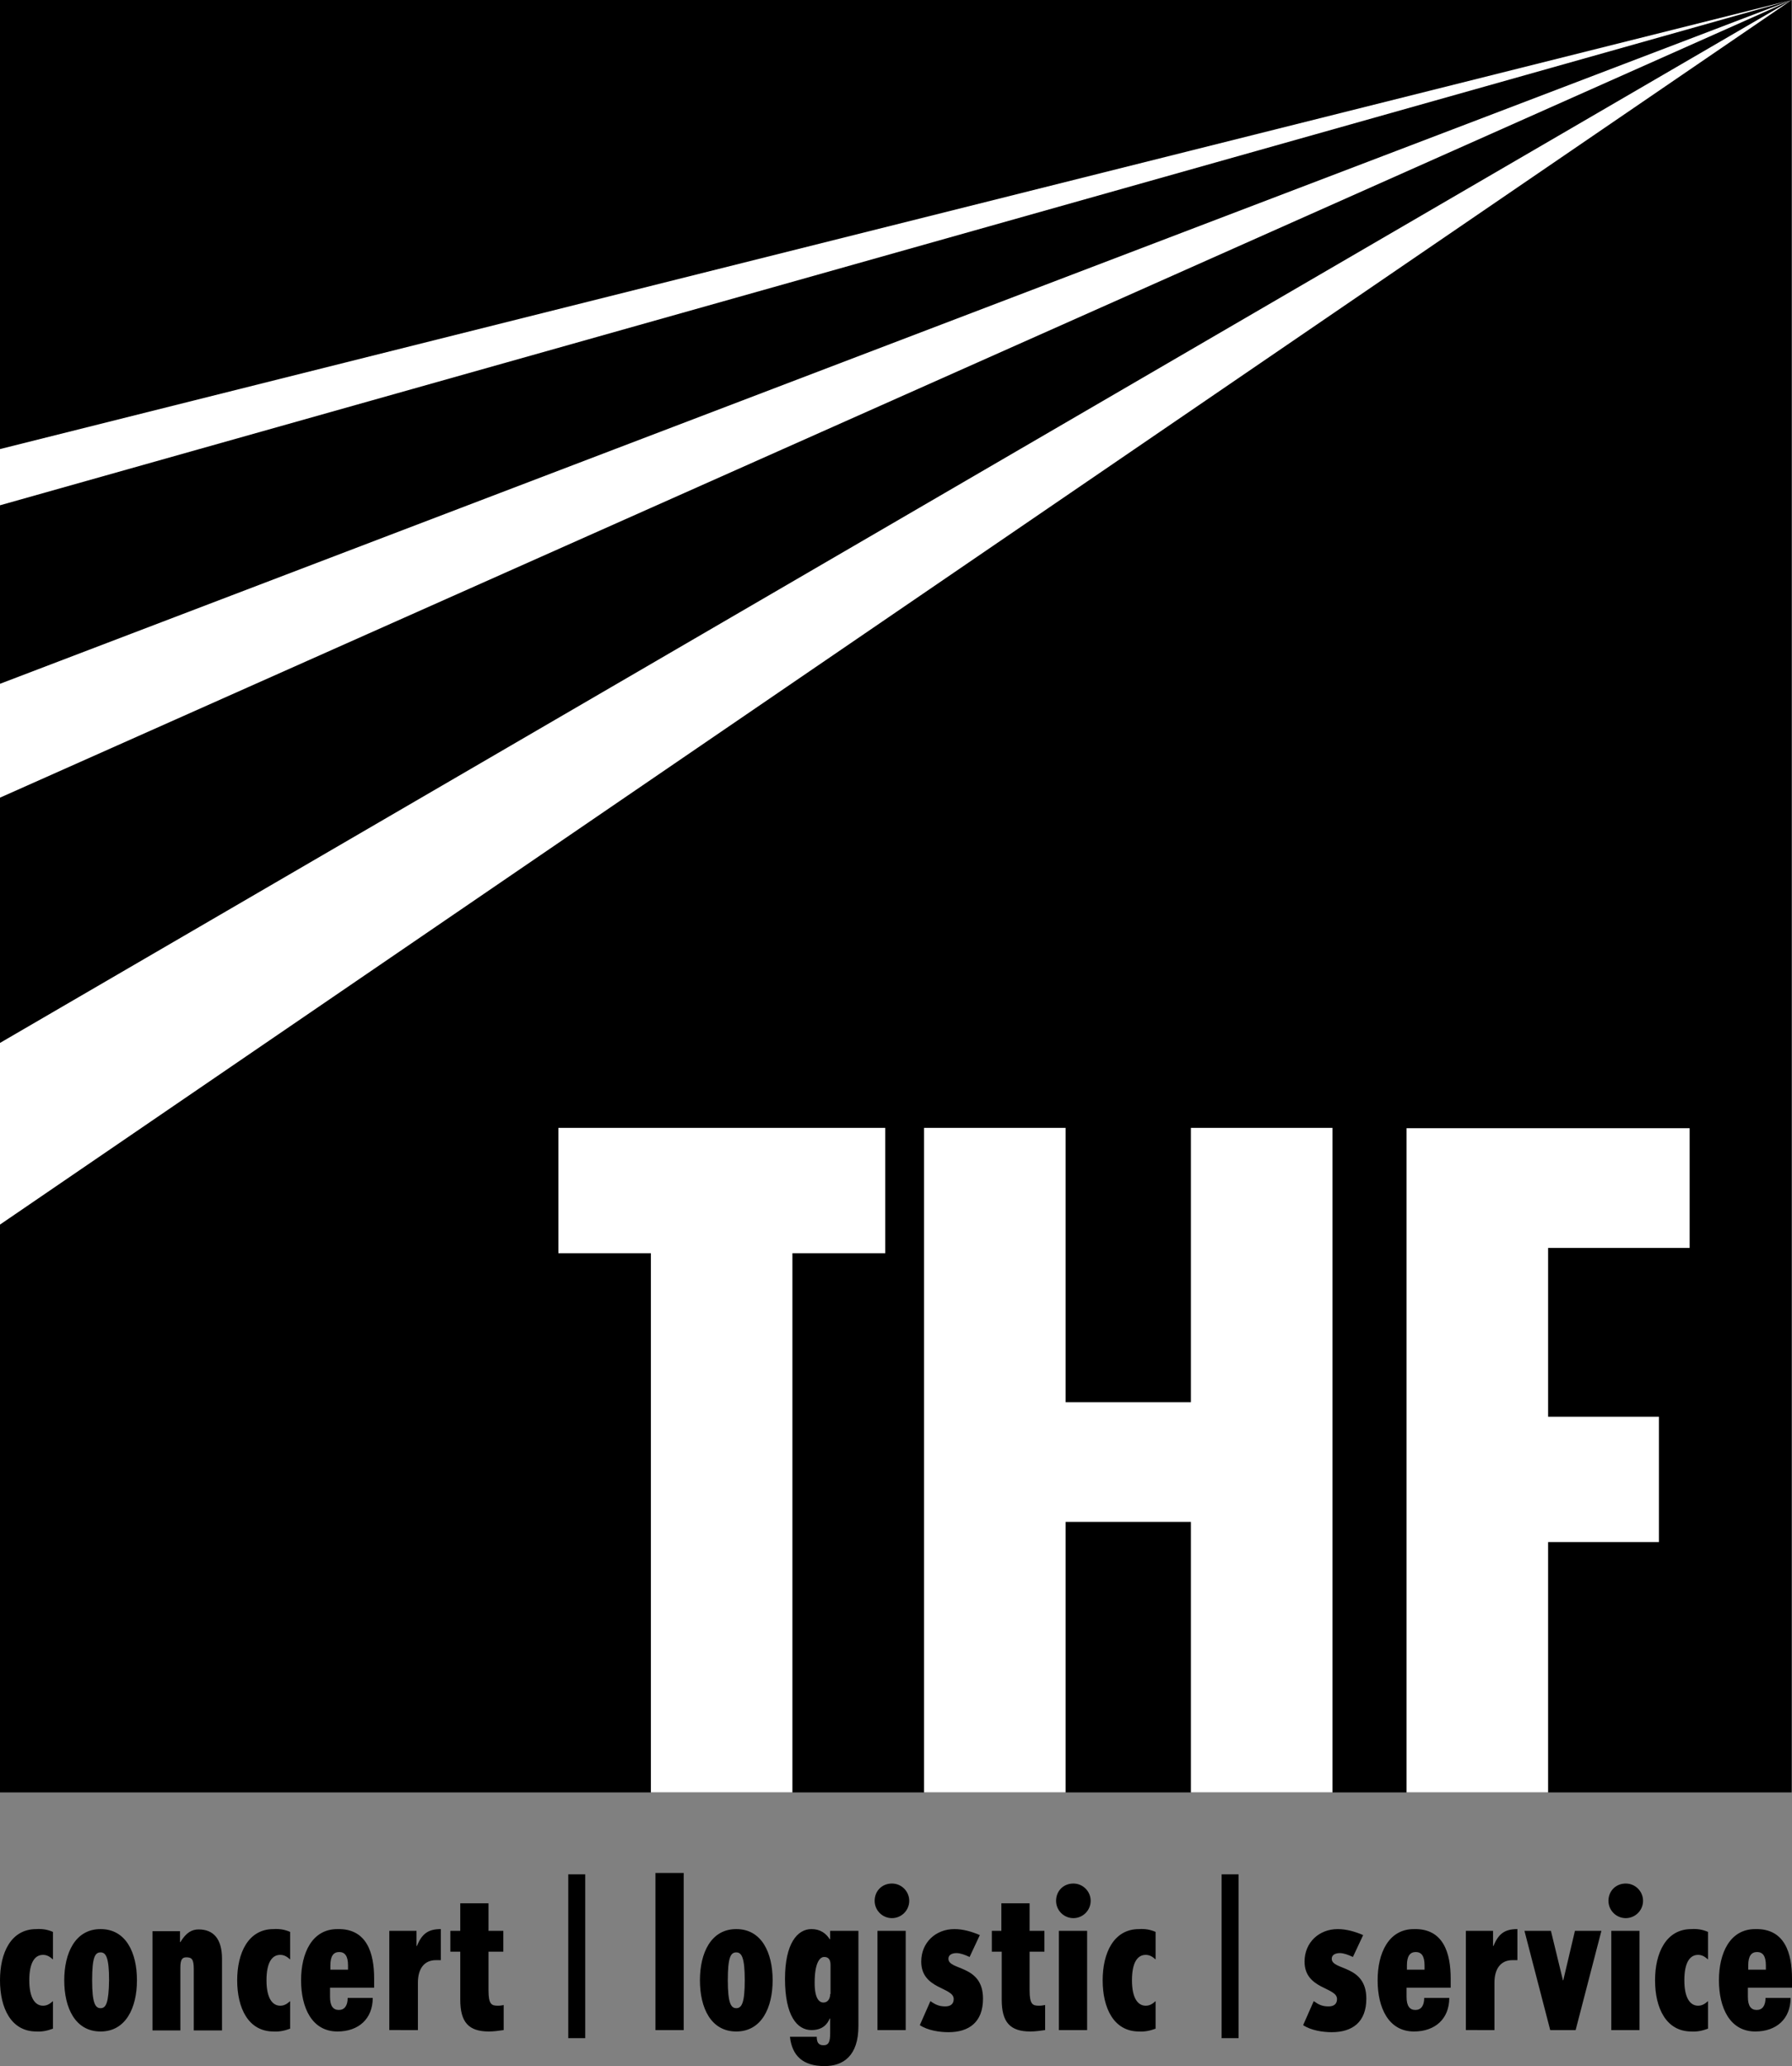 <?xml version="1.0" encoding="utf-8"?>
<!-- Generator: Adobe Illustrator 25.4.1, SVG Export Plug-In . SVG Version: 6.00 Build 0)  -->
<svg version="1.1" id="Ebene_1" xmlns="http://www.w3.org/2000/svg" xmlns:xlink="http://www.w3.org/1999/xlink" x="0px" y="0px"
	 viewBox="0 0 507.7 585.1" style="enable-background:new 0 0 507.7 585.1;" xml:space="preserve">
<rect x="0" y="0" width="507.7" height="585.1" fill="#808080" stroke="none"/>
<style type="text/css">
	.st0{clip-path:url(#SVGID_00000021797610030033821900000006480147452869578678_);fill:#FFFFFF;}
</style>
<g>
	<g>
		<defs>
			<polygon id="SVGID_1_" points="0,0 0,507.6 507.6,507.6 507.6,0 0,0 			"/>
		</defs>
		<use xlink:href="#SVGID_1_"  style="overflow:visible;"/>
		<clipPath id="SVGID_00000129179283653814914700000016004760154551773853_">
			<use xlink:href="#SVGID_1_"  style="overflow:visible;"/>
		</clipPath>
		<path style="clip-path:url(#SVGID_00000129179283653814914700000016004760154551773853_);fill:#FFFFFF;" d="M250.8,354.9v-35.5
			h-92.6v35.5h26.2v154.3h40.1V354.9H250.8L250.8,354.9z M377.5,319.4h-40.1v77.7h-35.5v-77.7h-40.1v189.8h40.1V431h35.5v78.2h40.1
			V319.4L377.5,319.4z M438.6,509.2v-72.5H470v-35.5h-31.4v-47.8h40.1v-33.9h-80.2v189.8H438.6L438.6,509.2z"/>
		<polygon style="clip-path:url(#SVGID_00000129179283653814914700000016004760154551773853_);fill:#FFFFFF;" points="507.6,0 
			-2.5,348.5 -2.5,296.8 507.6,0 -2.5,227 -2.5,194.6 507.6,0 -2.5,143.8 -2.5,127.8 507.6,0 		"/>
	</g>
	<path d="M15,547.1c-1.6-0.7-3.1-0.9-4.7-0.8C3.1,546.3,0,553,0,560.8c0,7.8,3.1,14.5,10.3,14.5c1.6,0.1,3.1-0.2,4.7-0.8v-7.8
		c-0.8,0.7-1.6,1.3-2.8,1.3c-2.2,0-3.9-2.1-3.9-7.2c0-5.1,1.6-7.2,3.9-7.2c1.2,0,2,0.6,2.8,1.3V547.1L15,547.1z M28.5,568.7
		c-1.5,0-2.4-1.4-2.4-7.9c0-6.5,0.8-7.9,2.4-7.9c1.5,0,2.4,1.4,2.4,7.9C30.8,567.3,30,568.7,28.5,568.7L28.5,568.7z M28.5,546.3
		c-7.2,0-10.3,6.8-10.3,14.5c0,7.8,3.1,14.5,10.3,14.5c7.2,0,10.3-6.8,10.3-14.5C38.8,553,35.7,546.3,28.5,546.3L28.5,546.3z
		 M51.1,574.9v-17.7c0-2.4,0.6-2.9,1.7-2.9c1.5,0,2.1,0.5,2.1,3.3v17.4h8v-20.3c0-5.7-2.5-8.3-6.6-8.3c-1.9,0-3.5,0.8-5.2,3.6h-0.1
		v-3.1h-7.8v28.1H51.1L51.1,574.9z M82.2,547.1c-1.6-0.7-3.1-0.9-4.7-0.8c-7.2,0-10.3,6.8-10.3,14.5c0,7.8,3.1,14.5,10.3,14.5
		c1.6,0.1,3.1-0.2,4.7-0.8v-7.8c-0.8,0.7-1.6,1.3-2.8,1.3c-2.2,0-3.9-2.1-3.9-7.2c0-5.1,1.6-7.2,3.9-7.2c1.2,0,2,0.6,2.8,1.3V547.1
		L82.2,547.1z M106,562.9v-2.6c0-7.1-2-14.2-10.4-14c-7.2,0-10.3,6.8-10.3,14.5c0,7.8,3.1,14.5,10.3,14.5c6,0,10-3.6,10-9.5h-7.1
		c0,2.2-0.9,3.4-2.5,3.4c-1.6,0-2.5-1.1-2.5-3.7v-2.6H106L106,562.9z M93.6,557.8v-1.2c0-2.7,0.9-3.8,2.5-3.8c1.6,0,2.5,1.1,2.5,3.8
		v1.2H93.6L93.6,557.8z M118.4,574.9v-13.4c0-4,1.8-6.4,5.1-6.4h1.4v-8.8c-3.8,0-5.4,1.5-6.8,4.8h-0.1v-4.3h-7.7v28.1H118.4
		L118.4,574.9z M142.8,567.8c-0.6,0.1-1,0.2-1.7,0.2c-1.8,0-2.7-0.3-2.7-4.4v-10.9h4.2v-5.9h-4.2v-7.8h-8v7.8h-2.8v5.9h2.8v13.6
		c0,6.4,2.4,9,8.1,9c1.4,0,2.8-0.2,4.2-0.4V567.8L142.8,567.8z M161,530.8v46.4h4.8v-46.4H161L161,530.8z M193.7,574.9v-44.5h-8
		v44.5H193.7L193.7,574.9z M208.6,568.7c-1.5,0-2.4-1.4-2.4-7.9c0-6.5,0.8-7.9,2.4-7.9c1.5,0,2.4,1.4,2.4,7.9
		C211,567.3,210.1,568.7,208.6,568.7L208.6,568.7z M208.6,546.3c-7.2,0-10.3,6.8-10.3,14.5c0,7.8,3.1,14.5,10.3,14.5
		c7.2,0,10.3-6.8,10.3-14.5C218.9,553,215.8,546.3,208.6,546.3L208.6,546.3z M235.2,564.7c0,1.5-0.8,2.4-1.9,2.4
		c-1.2,0-2.5-1.1-2.5-5.6c0-5.3,1.3-7.3,2.7-7.3c0.9,0,1.8,0.4,1.8,2.2V564.7L235.2,564.7z M235.2,546.8v2.4h-0.1
		c-1.1-1.7-2.7-2.9-5.2-2.9c-4,0-7.5,4.1-7.5,14.1c0,10.4,3.4,14.5,7.5,14.5c3.2,0,4.5-1.7,5.2-3.3h0.1v4.1c0,2.5-0.4,3.5-1.9,3.5
		c-1.6,0-1.9-1.1-1.9-2.4h-7.6c0.6,5.4,3.7,8.3,9.8,8.3c5.3,0,9.6-2.9,9.6-11.3v-27H235.2L235.2,546.8z M256.6,574.9v-28.1h-8v28.1
		H256.6L256.6,574.9z M247.8,538.3c0,2.7,2.2,4.9,4.9,4.9c2.7,0,4.9-2.2,4.9-4.9c0-2.7-2.2-4.9-4.9-4.9
		C249.9,533.4,247.8,535.5,247.8,538.3L247.8,538.3z M277.6,548c-2.3-1-4.8-1.7-7.2-1.7c-5.3,0-9.4,3.8-9.4,9.2
		c0,7.9,9.2,7.2,9.2,10.6c0,1.5-1,2.1-2.4,2.1c-1.7,0-2.8-0.5-4.2-1.5l-3,6.8c2.2,1.5,5.6,2,8.1,2c5.8,0,9.8-2.8,9.8-9.5
		c0-9.7-9.8-7.9-9.8-11.3c0-1.2,1.2-1.6,2.3-1.6c1.1,0,2.4,0.5,3.7,1.1L277.6,548L277.6,548z M296.1,567.8c-0.6,0.1-1,0.2-1.7,0.2
		c-1.8,0-2.7-0.3-2.7-4.4v-10.9h4.2v-5.9h-4.2v-7.8h-8v7.8H281v5.9h2.8v13.6c0,6.4,2.4,9,8.1,9c1.4,0,2.8-0.2,4.2-0.4V567.8
		L296.1,567.8z M308,574.9v-28.1h-8v28.1H308L308,574.9z M299.2,538.3c0,2.7,2.2,4.9,4.9,4.9c2.7,0,4.9-2.2,4.9-4.9
		c0-2.7-2.2-4.9-4.9-4.9C301.3,533.4,299.2,535.5,299.2,538.3L299.2,538.3z M327.4,547.1c-1.6-0.7-3.1-0.9-4.7-0.8
		c-7.2,0-10.3,6.8-10.3,14.5c0,7.8,3.1,14.5,10.3,14.5c1.6,0.1,3.1-0.2,4.7-0.8v-7.8c-0.8,0.7-1.6,1.3-2.8,1.3
		c-2.2,0-3.9-2.1-3.9-7.2c0-5.1,1.6-7.2,3.9-7.2c1.2,0,2,0.6,2.8,1.3V547.1L327.4,547.1z M346.1,530.8v46.4h4.8v-46.4H346.1
		L346.1,530.8z M386.2,548c-2.3-1-4.8-1.7-7.2-1.7c-5.3,0-9.4,3.8-9.4,9.2c0,7.9,9.2,7.2,9.2,10.6c0,1.5-1,2.1-2.4,2.1
		c-1.8,0-2.8-0.5-4.2-1.5l-3,6.8c2.2,1.5,5.6,2,8.1,2c5.8,0,9.8-2.8,9.8-9.5c0-9.7-9.8-7.9-9.8-11.3c0-1.2,1.2-1.6,2.3-1.6
		c1.1,0,2.4,0.5,3.7,1.1L386.2,548L386.2,548z M411,562.9v-2.6c0-7.1-2-14.2-10.4-14c-7.2,0-10.3,6.8-10.3,14.5
		c0,7.8,3.1,14.5,10.3,14.5c6,0,10-3.6,10-9.5h-7.1c0,2.2-0.9,3.4-2.5,3.4c-1.6,0-2.5-1.1-2.5-3.7v-2.6H411L411,562.9z M398.6,557.8
		v-1.2c0-2.7,0.9-3.8,2.5-3.8c1.6,0,2.5,1.1,2.5,3.8v1.2H398.6L398.6,557.8z M423.4,574.9v-13.4c0-4,1.8-6.4,5.1-6.4h1.4v-8.8
		c-3.8,0-5.4,1.5-6.8,4.8h-0.1v-4.3h-7.7v28.1H423.4L423.4,574.9z M439.2,574.9h7.2l7.3-28.1h-7.5l-3.3,14h-0.1l-3.4-14h-7.5
		L439.2,574.9L439.2,574.9z M464.5,574.9v-28.1h-8v28.1H464.5L464.5,574.9z M455.7,538.3c0,2.7,2.2,4.9,4.9,4.9
		c2.7,0,4.9-2.2,4.9-4.9c0-2.7-2.2-4.9-4.9-4.9C457.8,533.4,455.7,535.5,455.7,538.3L455.7,538.3z M483.9,547.1
		c-1.6-0.7-3.1-0.9-4.7-0.8c-7.2,0-10.3,6.8-10.3,14.5c0,7.8,3.1,14.5,10.3,14.5c1.6,0.1,3.1-0.2,4.7-0.8v-7.8
		c-0.8,0.7-1.6,1.3-2.8,1.3c-2.2,0-3.9-2.1-3.9-7.2c0-5.1,1.6-7.2,3.9-7.2c1.2,0,2,0.6,2.8,1.3V547.1L483.9,547.1z M507.7,562.9
		v-2.6c0-7.1-2-14.2-10.4-14c-7.2,0-10.3,6.8-10.3,14.5c0,7.8,3.1,14.5,10.3,14.5c6,0,10-3.6,10-9.5h-7.1c0,2.2-0.9,3.4-2.5,3.4
		c-1.6,0-2.5-1.1-2.5-3.7v-2.6H507.7L507.7,562.9z M495.3,557.8v-1.2c0-2.7,0.9-3.8,2.5-3.8c1.6,0,2.5,1.1,2.5,3.8v1.2H495.3
		L495.3,557.8z"/>
</g>
</svg>
